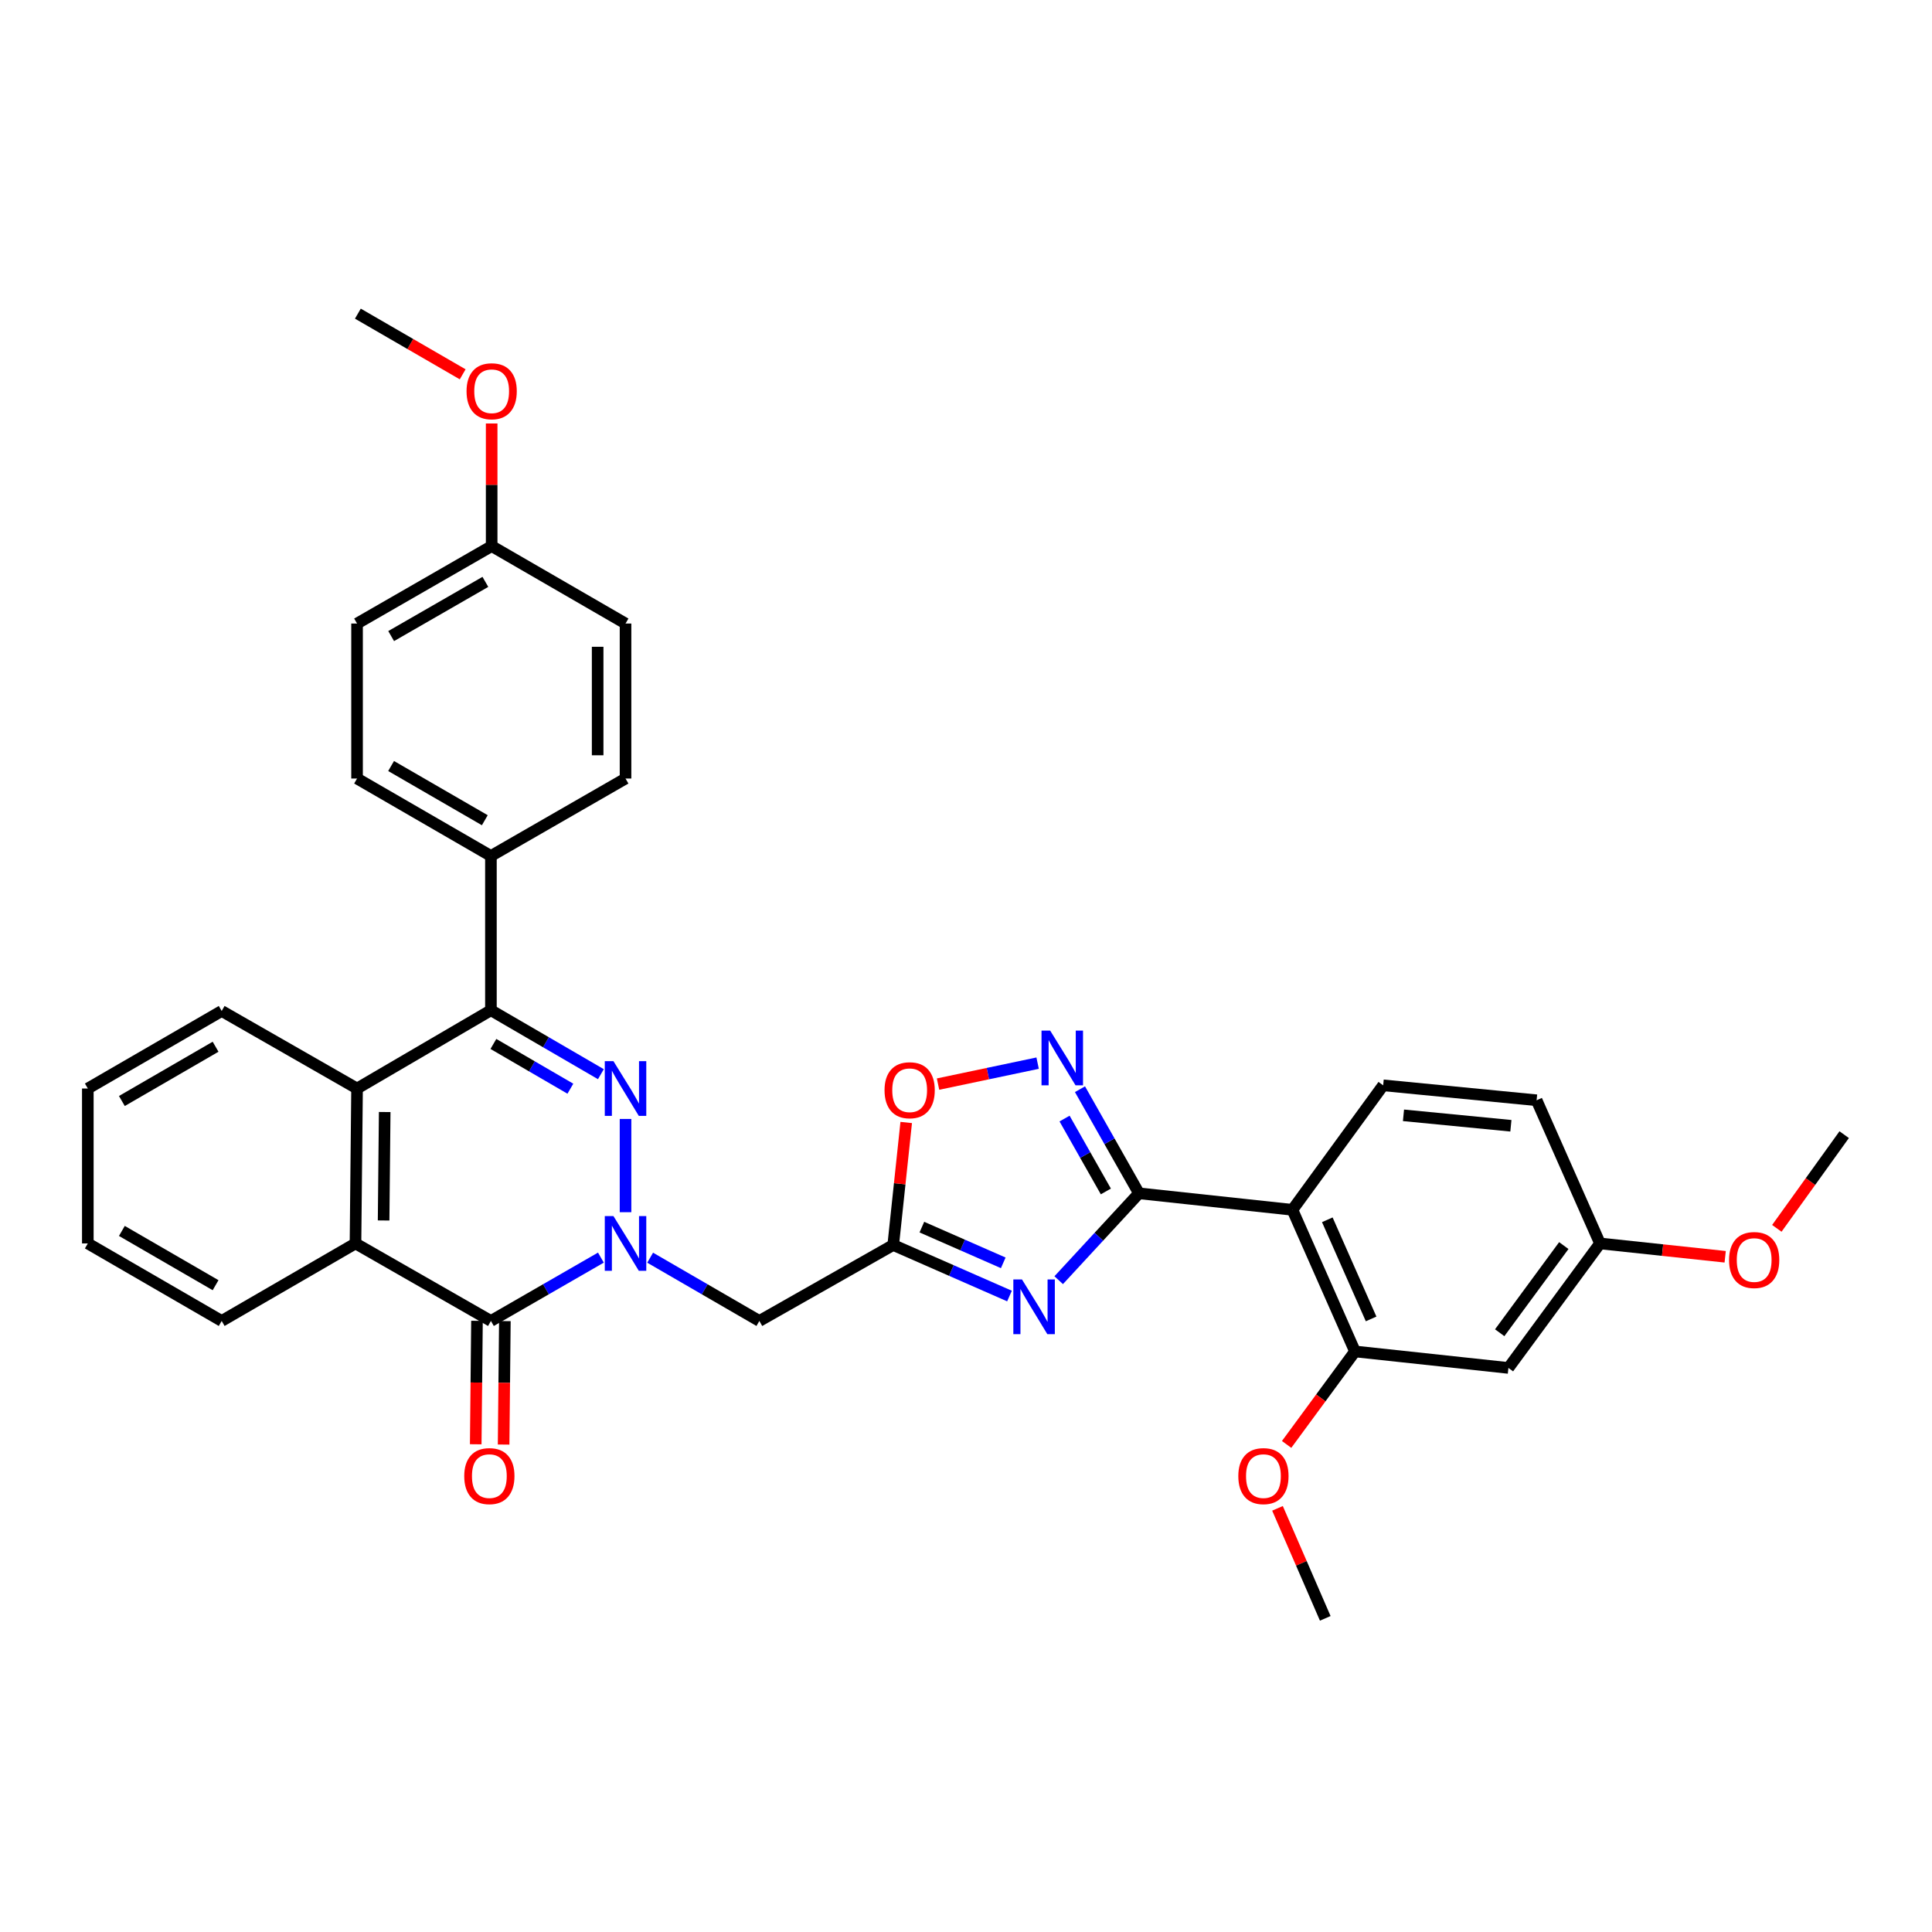 <?xml version='1.0' encoding='iso-8859-1'?>
<svg version='1.1' baseProfile='full'
              xmlns='http://www.w3.org/2000/svg'
                      xmlns:rdkit='http://www.rdkit.org/xml'
                      xmlns:xlink='http://www.w3.org/1999/xlink'
                  xml:space='preserve'
width='1000px' height='1000px' viewBox='0 0 1000 1000'>
<!-- END OF HEADER -->
<rect style='opacity:1.0;fill:#FFFFFF;stroke:none' width='1000' height='1000' x='0' y='0'> </rect>
<path class='bond-0' d='M 323.774,627.433 L 323.774,579.172' style='fill:none;fill-rule:evenodd;stroke:#0000FF;stroke-width:6px;stroke-linecap:butt;stroke-linejoin:miter;stroke-opacity:1' />
<path class='bond-3' d='M 311.024,650.941 L 282.562,667.332' style='fill:none;fill-rule:evenodd;stroke:#0000FF;stroke-width:6px;stroke-linecap:butt;stroke-linejoin:miter;stroke-opacity:1' />
<path class='bond-3' d='M 282.562,667.332 L 254.1,683.723' style='fill:none;fill-rule:evenodd;stroke:#000000;stroke-width:6px;stroke-linecap:butt;stroke-linejoin:miter;stroke-opacity:1' />
<path class='bond-9' d='M 336.515,650.979 L 364.777,667.351' style='fill:none;fill-rule:evenodd;stroke:#0000FF;stroke-width:6px;stroke-linecap:butt;stroke-linejoin:miter;stroke-opacity:1' />
<path class='bond-9' d='M 364.777,667.351 L 393.039,683.723' style='fill:none;fill-rule:evenodd;stroke:#000000;stroke-width:6px;stroke-linecap:butt;stroke-linejoin:miter;stroke-opacity:1' />
<path class='bond-4' d='M 311.019,555.996 L 282.56,539.448' style='fill:none;fill-rule:evenodd;stroke:#0000FF;stroke-width:6px;stroke-linecap:butt;stroke-linejoin:miter;stroke-opacity:1' />
<path class='bond-4' d='M 282.56,539.448 L 254.1,522.901' style='fill:none;fill-rule:evenodd;stroke:#000000;stroke-width:6px;stroke-linecap:butt;stroke-linejoin:miter;stroke-opacity:1' />
<path class='bond-4' d='M 295.226,563.509 L 275.305,551.926' style='fill:none;fill-rule:evenodd;stroke:#0000FF;stroke-width:6px;stroke-linecap:butt;stroke-linejoin:miter;stroke-opacity:1' />
<path class='bond-4' d='M 275.305,551.926 L 255.383,540.343' style='fill:none;fill-rule:evenodd;stroke:#000000;stroke-width:6px;stroke-linecap:butt;stroke-linejoin:miter;stroke-opacity:1' />
<path class='bond-1' d='M 589.528,617.658 L 568.755,640.14' style='fill:none;fill-rule:evenodd;stroke:#000000;stroke-width:6px;stroke-linecap:butt;stroke-linejoin:miter;stroke-opacity:1' />
<path class='bond-1' d='M 568.755,640.14 L 547.982,662.622' style='fill:none;fill-rule:evenodd;stroke:#0000FF;stroke-width:6px;stroke-linecap:butt;stroke-linejoin:miter;stroke-opacity:1' />
<path class='bond-6' d='M 589.528,617.658 L 668.953,626.198' style='fill:none;fill-rule:evenodd;stroke:#000000;stroke-width:6px;stroke-linecap:butt;stroke-linejoin:miter;stroke-opacity:1' />
<path class='bond-35' d='M 589.528,617.658 L 574.261,590.715' style='fill:none;fill-rule:evenodd;stroke:#000000;stroke-width:6px;stroke-linecap:butt;stroke-linejoin:miter;stroke-opacity:1' />
<path class='bond-35' d='M 574.261,590.715 L 558.993,563.772' style='fill:none;fill-rule:evenodd;stroke:#0000FF;stroke-width:6px;stroke-linecap:butt;stroke-linejoin:miter;stroke-opacity:1' />
<path class='bond-35' d='M 572.39,616.691 L 561.703,597.831' style='fill:none;fill-rule:evenodd;stroke:#000000;stroke-width:6px;stroke-linecap:butt;stroke-linejoin:miter;stroke-opacity:1' />
<path class='bond-35' d='M 561.703,597.831 L 551.016,578.971' style='fill:none;fill-rule:evenodd;stroke:#0000FF;stroke-width:6px;stroke-linecap:butt;stroke-linejoin:miter;stroke-opacity:1' />
<path class='bond-2' d='M 522.511,670.823 L 492.42,657.615' style='fill:none;fill-rule:evenodd;stroke:#0000FF;stroke-width:6px;stroke-linecap:butt;stroke-linejoin:miter;stroke-opacity:1' />
<path class='bond-2' d='M 492.42,657.615 L 462.328,644.408' style='fill:none;fill-rule:evenodd;stroke:#000000;stroke-width:6px;stroke-linecap:butt;stroke-linejoin:miter;stroke-opacity:1' />
<path class='bond-2' d='M 519.285,653.644 L 498.221,644.399' style='fill:none;fill-rule:evenodd;stroke:#0000FF;stroke-width:6px;stroke-linecap:butt;stroke-linejoin:miter;stroke-opacity:1' />
<path class='bond-2' d='M 498.221,644.399 L 477.157,635.154' style='fill:none;fill-rule:evenodd;stroke:#000000;stroke-width:6px;stroke-linecap:butt;stroke-linejoin:miter;stroke-opacity:1' />
<path class='bond-8' d='M 254.1,683.723 L 184.001,643.598' style='fill:none;fill-rule:evenodd;stroke:#000000;stroke-width:6px;stroke-linecap:butt;stroke-linejoin:miter;stroke-opacity:1' />
<path class='bond-16' d='M 246.884,683.651 L 246.561,715.601' style='fill:none;fill-rule:evenodd;stroke:#000000;stroke-width:6px;stroke-linecap:butt;stroke-linejoin:miter;stroke-opacity:1' />
<path class='bond-16' d='M 246.561,715.601 L 246.238,747.551' style='fill:none;fill-rule:evenodd;stroke:#FF0000;stroke-width:6px;stroke-linecap:butt;stroke-linejoin:miter;stroke-opacity:1' />
<path class='bond-16' d='M 261.316,683.796 L 260.994,715.747' style='fill:none;fill-rule:evenodd;stroke:#000000;stroke-width:6px;stroke-linecap:butt;stroke-linejoin:miter;stroke-opacity:1' />
<path class='bond-16' d='M 260.994,715.747 L 260.671,747.697' style='fill:none;fill-rule:evenodd;stroke:#FF0000;stroke-width:6px;stroke-linecap:butt;stroke-linejoin:miter;stroke-opacity:1' />
<path class='bond-14' d='M 254.1,522.901 L 254.1,443.052' style='fill:none;fill-rule:evenodd;stroke:#000000;stroke-width:6px;stroke-linecap:butt;stroke-linejoin:miter;stroke-opacity:1' />
<path class='bond-34' d='M 254.1,522.901 L 184.811,563.412' style='fill:none;fill-rule:evenodd;stroke:#000000;stroke-width:6px;stroke-linecap:butt;stroke-linejoin:miter;stroke-opacity:1' />
<path class='bond-5' d='M 462.328,644.408 L 393.039,683.723' style='fill:none;fill-rule:evenodd;stroke:#000000;stroke-width:6px;stroke-linecap:butt;stroke-linejoin:miter;stroke-opacity:1' />
<path class='bond-11' d='M 462.328,644.408 L 465.692,612.703' style='fill:none;fill-rule:evenodd;stroke:#000000;stroke-width:6px;stroke-linecap:butt;stroke-linejoin:miter;stroke-opacity:1' />
<path class='bond-11' d='M 465.692,612.703 L 469.056,580.997' style='fill:none;fill-rule:evenodd;stroke:#FF0000;stroke-width:6px;stroke-linecap:butt;stroke-linejoin:miter;stroke-opacity:1' />
<path class='bond-12' d='M 668.953,626.198 L 701.34,699.504' style='fill:none;fill-rule:evenodd;stroke:#000000;stroke-width:6px;stroke-linecap:butt;stroke-linejoin:miter;stroke-opacity:1' />
<path class='bond-12' d='M 687.014,631.361 L 709.685,682.675' style='fill:none;fill-rule:evenodd;stroke:#000000;stroke-width:6px;stroke-linecap:butt;stroke-linejoin:miter;stroke-opacity:1' />
<path class='bond-13' d='M 668.953,626.198 L 715.926,561.76' style='fill:none;fill-rule:evenodd;stroke:#000000;stroke-width:6px;stroke-linecap:butt;stroke-linejoin:miter;stroke-opacity:1' />
<path class='bond-7' d='M 537.07,550.283 L 511.299,555.707' style='fill:none;fill-rule:evenodd;stroke:#0000FF;stroke-width:6px;stroke-linecap:butt;stroke-linejoin:miter;stroke-opacity:1' />
<path class='bond-7' d='M 511.299,555.707 L 485.528,561.13' style='fill:none;fill-rule:evenodd;stroke:#FF0000;stroke-width:6px;stroke-linecap:butt;stroke-linejoin:miter;stroke-opacity:1' />
<path class='bond-10' d='M 184.001,643.598 L 184.811,563.412' style='fill:none;fill-rule:evenodd;stroke:#000000;stroke-width:6px;stroke-linecap:butt;stroke-linejoin:miter;stroke-opacity:1' />
<path class='bond-10' d='M 198.555,631.716 L 199.122,575.585' style='fill:none;fill-rule:evenodd;stroke:#000000;stroke-width:6px;stroke-linecap:butt;stroke-linejoin:miter;stroke-opacity:1' />
<path class='bond-25' d='M 184.001,643.598 L 114.744,683.723' style='fill:none;fill-rule:evenodd;stroke:#000000;stroke-width:6px;stroke-linecap:butt;stroke-linejoin:miter;stroke-opacity:1' />
<path class='bond-26' d='M 184.811,563.412 L 114.744,523.278' style='fill:none;fill-rule:evenodd;stroke:#000000;stroke-width:6px;stroke-linecap:butt;stroke-linejoin:miter;stroke-opacity:1' />
<path class='bond-15' d='M 701.34,699.504 L 780.757,708.044' style='fill:none;fill-rule:evenodd;stroke:#000000;stroke-width:6px;stroke-linecap:butt;stroke-linejoin:miter;stroke-opacity:1' />
<path class='bond-21' d='M 701.34,699.504 L 683.646,723.567' style='fill:none;fill-rule:evenodd;stroke:#000000;stroke-width:6px;stroke-linecap:butt;stroke-linejoin:miter;stroke-opacity:1' />
<path class='bond-21' d='M 683.646,723.567 L 665.951,747.63' style='fill:none;fill-rule:evenodd;stroke:#FF0000;stroke-width:6px;stroke-linecap:butt;stroke-linejoin:miter;stroke-opacity:1' />
<path class='bond-20' d='M 715.926,561.76 L 795.343,569.49' style='fill:none;fill-rule:evenodd;stroke:#000000;stroke-width:6px;stroke-linecap:butt;stroke-linejoin:miter;stroke-opacity:1' />
<path class='bond-20' d='M 726.441,577.285 L 782.032,582.696' style='fill:none;fill-rule:evenodd;stroke:#000000;stroke-width:6px;stroke-linecap:butt;stroke-linejoin:miter;stroke-opacity:1' />
<path class='bond-17' d='M 254.1,443.052 L 184.811,402.966' style='fill:none;fill-rule:evenodd;stroke:#000000;stroke-width:6px;stroke-linecap:butt;stroke-linejoin:miter;stroke-opacity:1' />
<path class='bond-17' d='M 250.934,424.545 L 202.432,396.486' style='fill:none;fill-rule:evenodd;stroke:#000000;stroke-width:6px;stroke-linecap:butt;stroke-linejoin:miter;stroke-opacity:1' />
<path class='bond-18' d='M 254.1,443.052 L 323.774,402.966' style='fill:none;fill-rule:evenodd;stroke:#000000;stroke-width:6px;stroke-linecap:butt;stroke-linejoin:miter;stroke-opacity:1' />
<path class='bond-38' d='M 780.757,708.044 L 828.155,643.598' style='fill:none;fill-rule:evenodd;stroke:#000000;stroke-width:6px;stroke-linecap:butt;stroke-linejoin:miter;stroke-opacity:1' />
<path class='bond-38' d='M 776.239,689.825 L 809.418,644.713' style='fill:none;fill-rule:evenodd;stroke:#000000;stroke-width:6px;stroke-linecap:butt;stroke-linejoin:miter;stroke-opacity:1' />
<path class='bond-23' d='M 184.811,402.966 L 184.811,322.74' style='fill:none;fill-rule:evenodd;stroke:#000000;stroke-width:6px;stroke-linecap:butt;stroke-linejoin:miter;stroke-opacity:1' />
<path class='bond-24' d='M 323.774,402.966 L 323.774,322.74' style='fill:none;fill-rule:evenodd;stroke:#000000;stroke-width:6px;stroke-linecap:butt;stroke-linejoin:miter;stroke-opacity:1' />
<path class='bond-24' d='M 309.34,390.932 L 309.34,334.774' style='fill:none;fill-rule:evenodd;stroke:#000000;stroke-width:6px;stroke-linecap:butt;stroke-linejoin:miter;stroke-opacity:1' />
<path class='bond-19' d='M 828.155,643.598 L 795.343,569.49' style='fill:none;fill-rule:evenodd;stroke:#000000;stroke-width:6px;stroke-linecap:butt;stroke-linejoin:miter;stroke-opacity:1' />
<path class='bond-27' d='M 828.155,643.598 L 860.553,647.052' style='fill:none;fill-rule:evenodd;stroke:#000000;stroke-width:6px;stroke-linecap:butt;stroke-linejoin:miter;stroke-opacity:1' />
<path class='bond-27' d='M 860.553,647.052 L 892.951,650.506' style='fill:none;fill-rule:evenodd;stroke:#FF0000;stroke-width:6px;stroke-linecap:butt;stroke-linejoin:miter;stroke-opacity:1' />
<path class='bond-29' d='M 661.231,780.719 L 673.592,809.188' style='fill:none;fill-rule:evenodd;stroke:#FF0000;stroke-width:6px;stroke-linecap:butt;stroke-linejoin:miter;stroke-opacity:1' />
<path class='bond-29' d='M 673.592,809.188 L 685.953,837.658' style='fill:none;fill-rule:evenodd;stroke:#000000;stroke-width:6px;stroke-linecap:butt;stroke-linejoin:miter;stroke-opacity:1' />
<path class='bond-22' d='M 254.485,282.654 L 323.774,322.74' style='fill:none;fill-rule:evenodd;stroke:#000000;stroke-width:6px;stroke-linecap:butt;stroke-linejoin:miter;stroke-opacity:1' />
<path class='bond-28' d='M 254.485,282.654 L 254.485,250.924' style='fill:none;fill-rule:evenodd;stroke:#000000;stroke-width:6px;stroke-linecap:butt;stroke-linejoin:miter;stroke-opacity:1' />
<path class='bond-28' d='M 254.485,250.924 L 254.485,219.193' style='fill:none;fill-rule:evenodd;stroke:#FF0000;stroke-width:6px;stroke-linecap:butt;stroke-linejoin:miter;stroke-opacity:1' />
<path class='bond-37' d='M 254.485,282.654 L 184.811,322.74' style='fill:none;fill-rule:evenodd;stroke:#000000;stroke-width:6px;stroke-linecap:butt;stroke-linejoin:miter;stroke-opacity:1' />
<path class='bond-37' d='M 251.231,301.178 L 202.46,329.238' style='fill:none;fill-rule:evenodd;stroke:#000000;stroke-width:6px;stroke-linecap:butt;stroke-linejoin:miter;stroke-opacity:1' />
<path class='bond-32' d='M 114.744,683.723 L 45.455,643.598' style='fill:none;fill-rule:evenodd;stroke:#000000;stroke-width:6px;stroke-linecap:butt;stroke-linejoin:miter;stroke-opacity:1' />
<path class='bond-32' d='M 111.584,665.214 L 63.081,637.126' style='fill:none;fill-rule:evenodd;stroke:#000000;stroke-width:6px;stroke-linecap:butt;stroke-linejoin:miter;stroke-opacity:1' />
<path class='bond-36' d='M 114.744,523.278 L 45.455,563.412' style='fill:none;fill-rule:evenodd;stroke:#000000;stroke-width:6px;stroke-linecap:butt;stroke-linejoin:miter;stroke-opacity:1' />
<path class='bond-36' d='M 111.585,541.788 L 63.082,569.881' style='fill:none;fill-rule:evenodd;stroke:#000000;stroke-width:6px;stroke-linecap:butt;stroke-linejoin:miter;stroke-opacity:1' />
<path class='bond-30' d='M 919.686,635.79 L 937.116,611.545' style='fill:none;fill-rule:evenodd;stroke:#FF0000;stroke-width:6px;stroke-linecap:butt;stroke-linejoin:miter;stroke-opacity:1' />
<path class='bond-30' d='M 937.116,611.545 L 954.545,587.299' style='fill:none;fill-rule:evenodd;stroke:#000000;stroke-width:6px;stroke-linecap:butt;stroke-linejoin:miter;stroke-opacity:1' />
<path class='bond-31' d='M 239.484,193.745 L 212.36,178.044' style='fill:none;fill-rule:evenodd;stroke:#FF0000;stroke-width:6px;stroke-linecap:butt;stroke-linejoin:miter;stroke-opacity:1' />
<path class='bond-31' d='M 212.36,178.044 L 185.236,162.342' style='fill:none;fill-rule:evenodd;stroke:#000000;stroke-width:6px;stroke-linecap:butt;stroke-linejoin:miter;stroke-opacity:1' />
<path class='bond-33' d='M 45.455,643.598 L 45.455,563.412' style='fill:none;fill-rule:evenodd;stroke:#000000;stroke-width:6px;stroke-linecap:butt;stroke-linejoin:miter;stroke-opacity:1' />
<path  class='atom-0' d='M 317.514 629.438
L 326.794 644.438
Q 327.714 645.918, 329.194 648.598
Q 330.674 651.278, 330.754 651.438
L 330.754 629.438
L 334.514 629.438
L 334.514 657.758
L 330.634 657.758
L 320.674 641.358
Q 319.514 639.438, 318.274 637.238
Q 317.074 635.038, 316.714 634.358
L 316.714 657.758
L 313.034 657.758
L 313.034 629.438
L 317.514 629.438
' fill='#0000FF'/>
<path  class='atom-1' d='M 317.514 549.252
L 326.794 564.252
Q 327.714 565.732, 329.194 568.412
Q 330.674 571.092, 330.754 571.252
L 330.754 549.252
L 334.514 549.252
L 334.514 577.572
L 330.634 577.572
L 320.674 561.172
Q 319.514 559.252, 318.274 557.052
Q 317.074 554.852, 316.714 554.172
L 316.714 577.572
L 313.034 577.572
L 313.034 549.252
L 317.514 549.252
' fill='#0000FF'/>
<path  class='atom-3' d='M 528.982 662.25
L 538.262 677.25
Q 539.182 678.73, 540.662 681.41
Q 542.142 684.09, 542.222 684.25
L 542.222 662.25
L 545.982 662.25
L 545.982 690.57
L 542.102 690.57
L 532.142 674.17
Q 530.982 672.25, 529.742 670.05
Q 528.542 667.85, 528.182 667.17
L 528.182 690.57
L 524.502 690.57
L 524.502 662.25
L 528.982 662.25
' fill='#0000FF'/>
<path  class='atom-8' d='M 543.568 533.439
L 552.848 548.439
Q 553.768 549.919, 555.248 552.599
Q 556.728 555.279, 556.808 555.439
L 556.808 533.439
L 560.568 533.439
L 560.568 561.759
L 556.688 561.759
L 546.728 545.359
Q 545.568 543.439, 544.328 541.239
Q 543.128 539.039, 542.768 538.359
L 542.768 561.759
L 539.088 561.759
L 539.088 533.439
L 543.568 533.439
' fill='#0000FF'/>
<path  class='atom-12' d='M 457.836 564.301
Q 457.836 557.501, 461.196 553.701
Q 464.556 549.901, 470.836 549.901
Q 477.116 549.901, 480.476 553.701
Q 483.836 557.501, 483.836 564.301
Q 483.836 571.181, 480.436 575.101
Q 477.036 578.981, 470.836 578.981
Q 464.596 578.981, 461.196 575.101
Q 457.836 571.221, 457.836 564.301
M 470.836 575.781
Q 475.156 575.781, 477.476 572.901
Q 479.836 569.981, 479.836 564.301
Q 479.836 558.741, 477.476 555.941
Q 475.156 553.101, 470.836 553.101
Q 466.516 553.101, 464.156 555.901
Q 461.836 558.701, 461.836 564.301
Q 461.836 570.021, 464.156 572.901
Q 466.516 575.781, 470.836 575.781
' fill='#FF0000'/>
<path  class='atom-17' d='M 240.29 764.03
Q 240.29 757.23, 243.65 753.43
Q 247.01 749.63, 253.29 749.63
Q 259.57 749.63, 262.93 753.43
Q 266.29 757.23, 266.29 764.03
Q 266.29 770.91, 262.89 774.83
Q 259.49 778.71, 253.29 778.71
Q 247.05 778.71, 243.65 774.83
Q 240.29 770.95, 240.29 764.03
M 253.29 775.51
Q 257.61 775.51, 259.93 772.63
Q 262.29 769.71, 262.29 764.03
Q 262.29 758.47, 259.93 755.67
Q 257.61 752.83, 253.29 752.83
Q 248.97 752.83, 246.61 755.63
Q 244.29 758.43, 244.29 764.03
Q 244.29 769.75, 246.61 772.63
Q 248.97 775.51, 253.29 775.51
' fill='#FF0000'/>
<path  class='atom-22' d='M 640.95 764.03
Q 640.95 757.23, 644.31 753.43
Q 647.67 749.63, 653.95 749.63
Q 660.23 749.63, 663.59 753.43
Q 666.95 757.23, 666.95 764.03
Q 666.95 770.91, 663.55 774.83
Q 660.15 778.71, 653.95 778.71
Q 647.71 778.71, 644.31 774.83
Q 640.95 770.95, 640.95 764.03
M 653.95 775.51
Q 658.27 775.51, 660.59 772.63
Q 662.95 769.71, 662.95 764.03
Q 662.95 758.47, 660.59 755.67
Q 658.27 752.83, 653.95 752.83
Q 649.63 752.83, 647.27 755.63
Q 644.95 758.43, 644.95 764.03
Q 644.95 769.75, 647.27 772.63
Q 649.63 775.51, 653.95 775.51
' fill='#FF0000'/>
<path  class='atom-28' d='M 894.957 652.186
Q 894.957 645.386, 898.317 641.586
Q 901.677 637.786, 907.957 637.786
Q 914.237 637.786, 917.597 641.586
Q 920.957 645.386, 920.957 652.186
Q 920.957 659.066, 917.557 662.986
Q 914.157 666.866, 907.957 666.866
Q 901.717 666.866, 898.317 662.986
Q 894.957 659.106, 894.957 652.186
M 907.957 663.666
Q 912.277 663.666, 914.597 660.786
Q 916.957 657.866, 916.957 652.186
Q 916.957 646.626, 914.597 643.826
Q 912.277 640.986, 907.957 640.986
Q 903.637 640.986, 901.277 643.786
Q 898.957 646.586, 898.957 652.186
Q 898.957 657.906, 901.277 660.786
Q 903.637 663.666, 907.957 663.666
' fill='#FF0000'/>
<path  class='atom-29' d='M 241.485 202.508
Q 241.485 195.708, 244.845 191.908
Q 248.205 188.108, 254.485 188.108
Q 260.765 188.108, 264.125 191.908
Q 267.485 195.708, 267.485 202.508
Q 267.485 209.388, 264.085 213.308
Q 260.685 217.188, 254.485 217.188
Q 248.245 217.188, 244.845 213.308
Q 241.485 209.428, 241.485 202.508
M 254.485 213.988
Q 258.805 213.988, 261.125 211.108
Q 263.485 208.188, 263.485 202.508
Q 263.485 196.948, 261.125 194.148
Q 258.805 191.308, 254.485 191.308
Q 250.165 191.308, 247.805 194.108
Q 245.485 196.908, 245.485 202.508
Q 245.485 208.228, 247.805 211.108
Q 250.165 213.988, 254.485 213.988
' fill='#FF0000'/>
</svg>
